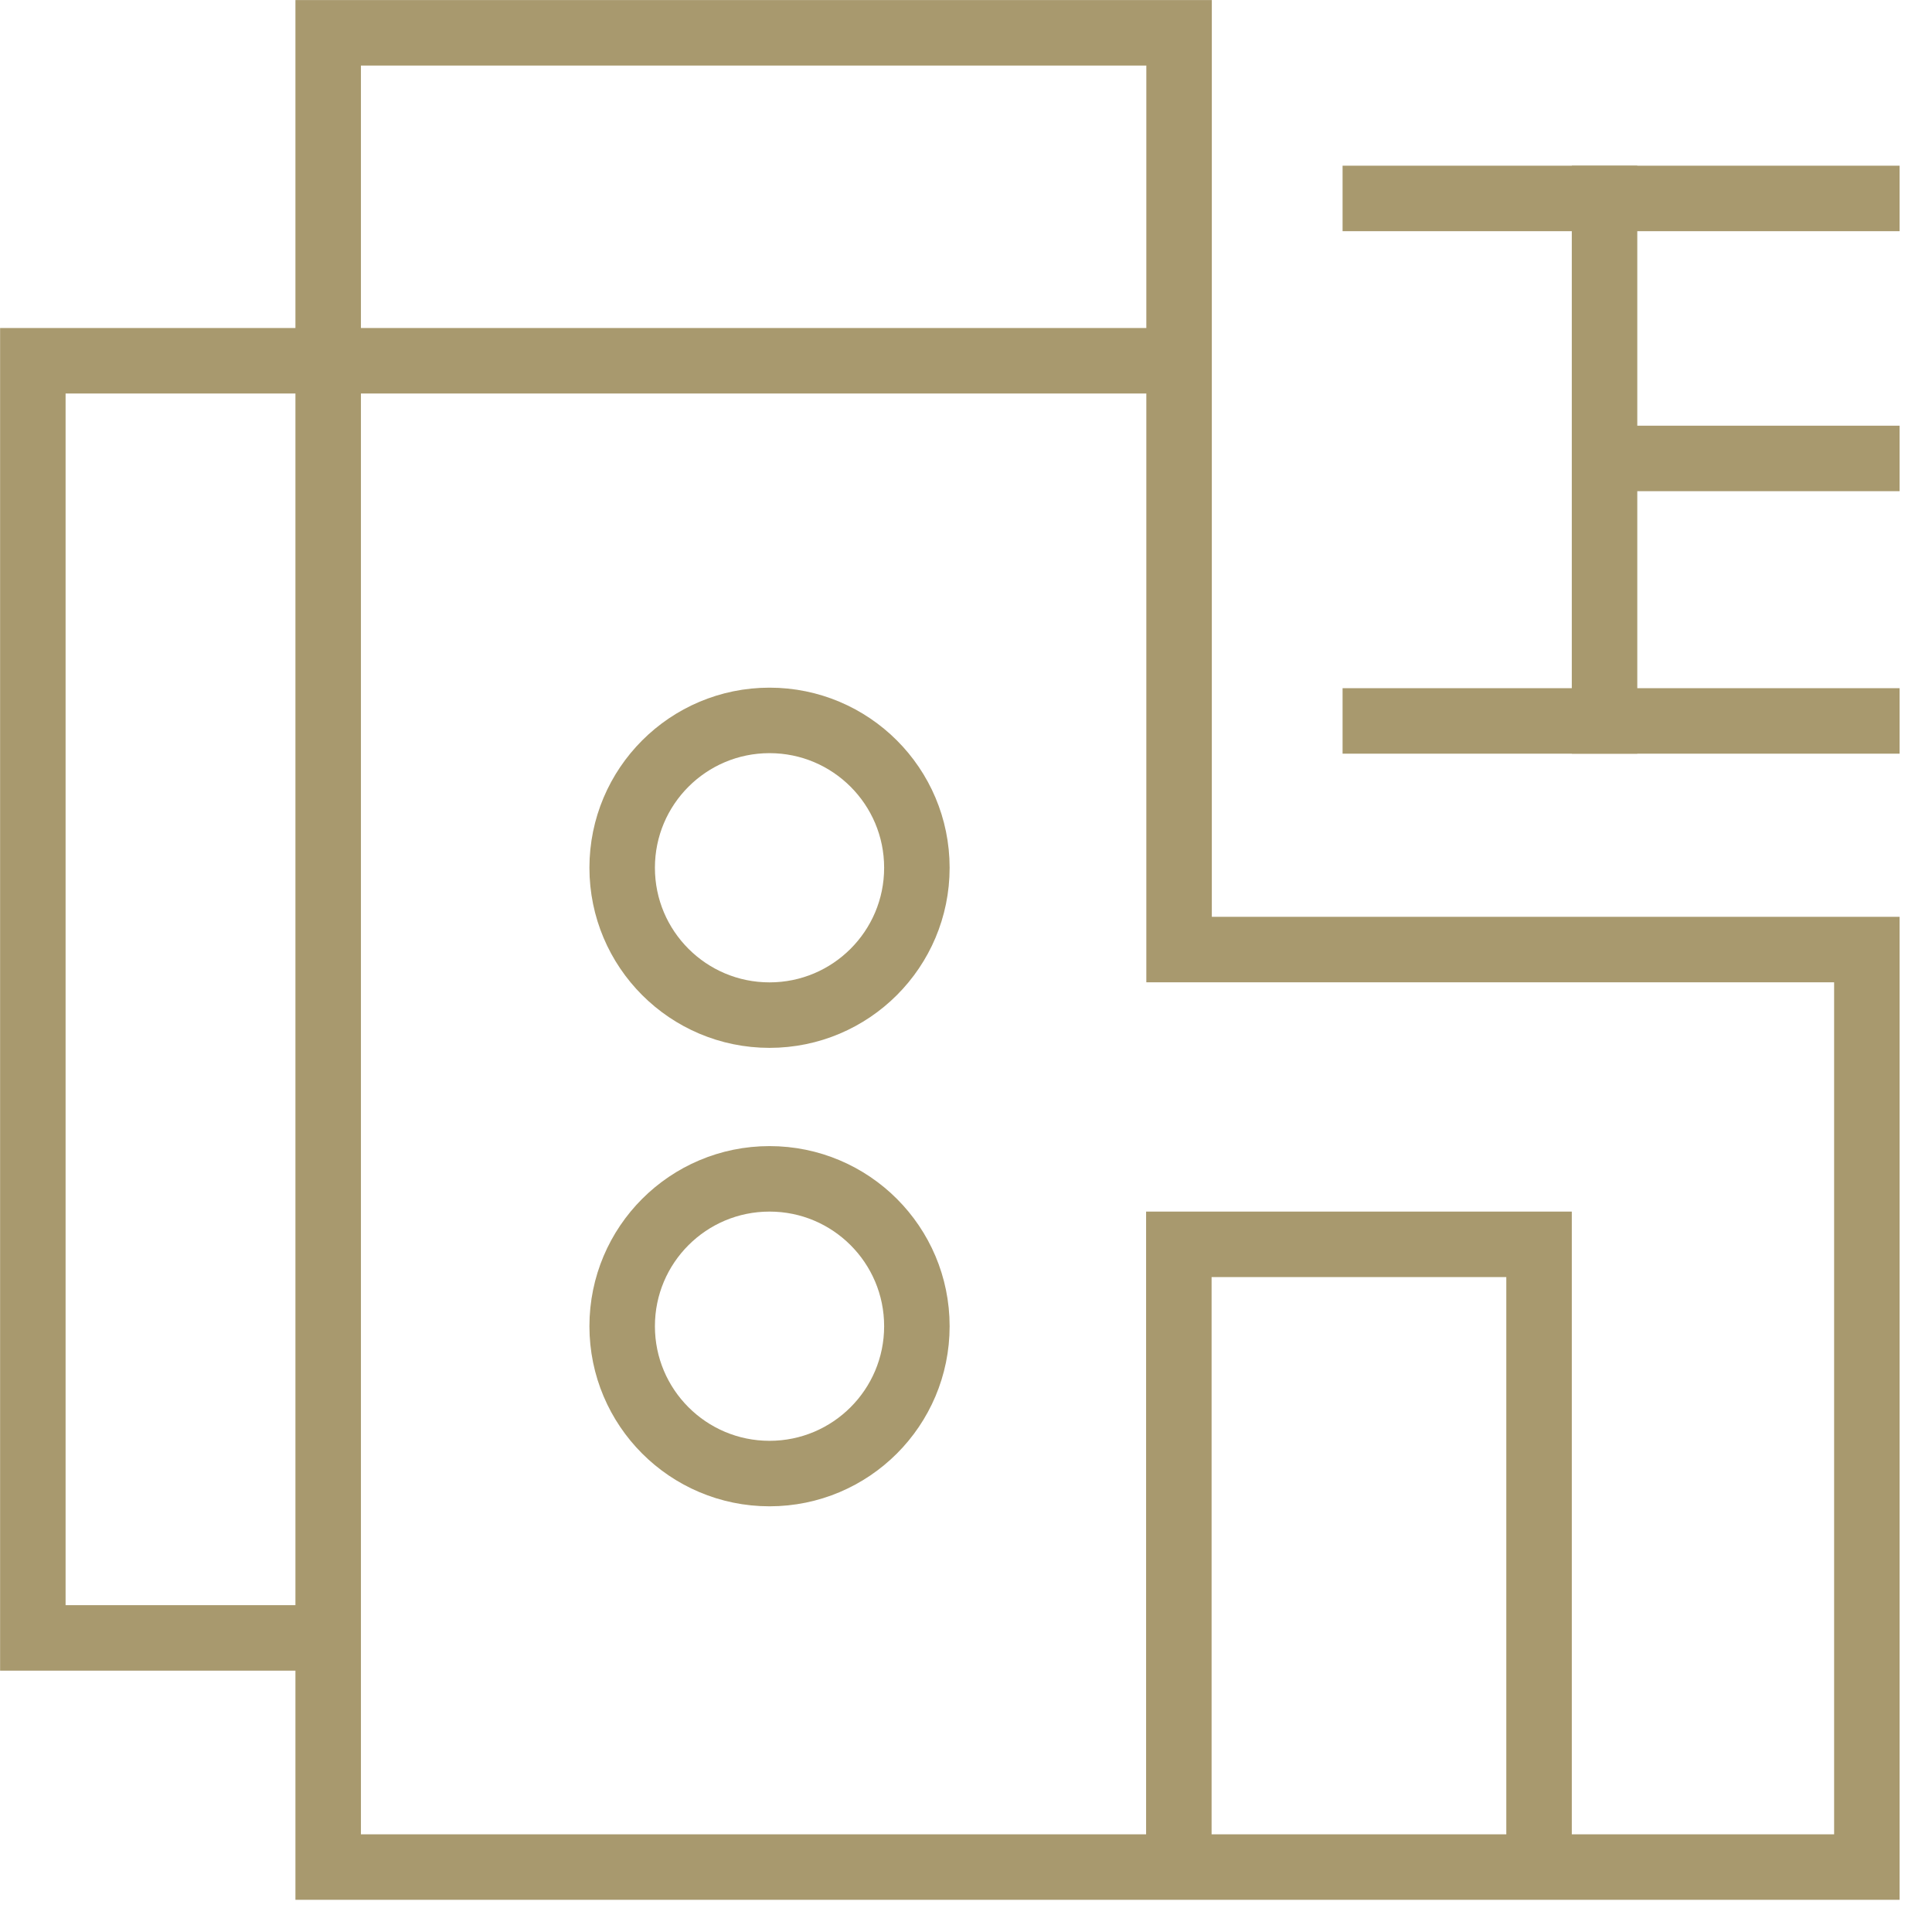 <?xml version="1.0" encoding="UTF-8"?>
<svg width="59px" height="59px" viewBox="0 0 59 59" version="1.1" xmlns="http://www.w3.org/2000/svg" xmlns:xlink="http://www.w3.org/1999/xlink">
    <!-- Generator: Sketch 52.6 (67491) - http://www.bohemiancoding.com/sketch -->
    <title>Group 8</title>
    <desc>Created with Sketch.</desc>
    <g id="About" stroke="none" stroke-width="1" fill="none" fill-rule="evenodd">
        <g id="upg-about-DESKTOP" transform="translate(-329, -3800)" stroke="#A8996E" stroke-width="2">
            <g id="Group-8" transform="translate(330, 3801)">
                <circle id="Oval" cx="22.5" cy="25.5" r="4.5"></circle>
                <circle id="Oval-Copy-14" cx="22.5" cy="39.5" r="4.5"></circle>
                <polygon id="Path-45" points="9.022 56.017 9.022 0.002 35.007 0.002 35.007 27.998 56.011 27.998 56.011 56.017"></polygon>
                <polyline id="Path-46" points="35.014 10.017 0.003 10.017 0.003 49.019 9.014 49.019"></polyline>
                <polyline id="Path" points="35 56 35 37 35 37 46 37 46 56"></polyline>
                <path d="M41,21.016 L56.011,21.016" id="Line-58" stroke-linecap="square"></path>
                <path d="M41,5.06 L56.011,5.06" id="Line-58-Copy" stroke-linecap="square"></path>
                <path d="M49,13 L56.011,13" id="Line-58-Copy-2" stroke-linecap="square"></path>
                <path d="M48,5.06 L48,21.016" id="Line-59" stroke-linecap="square"></path>
            </g>
        </g>
    </g>
</svg>